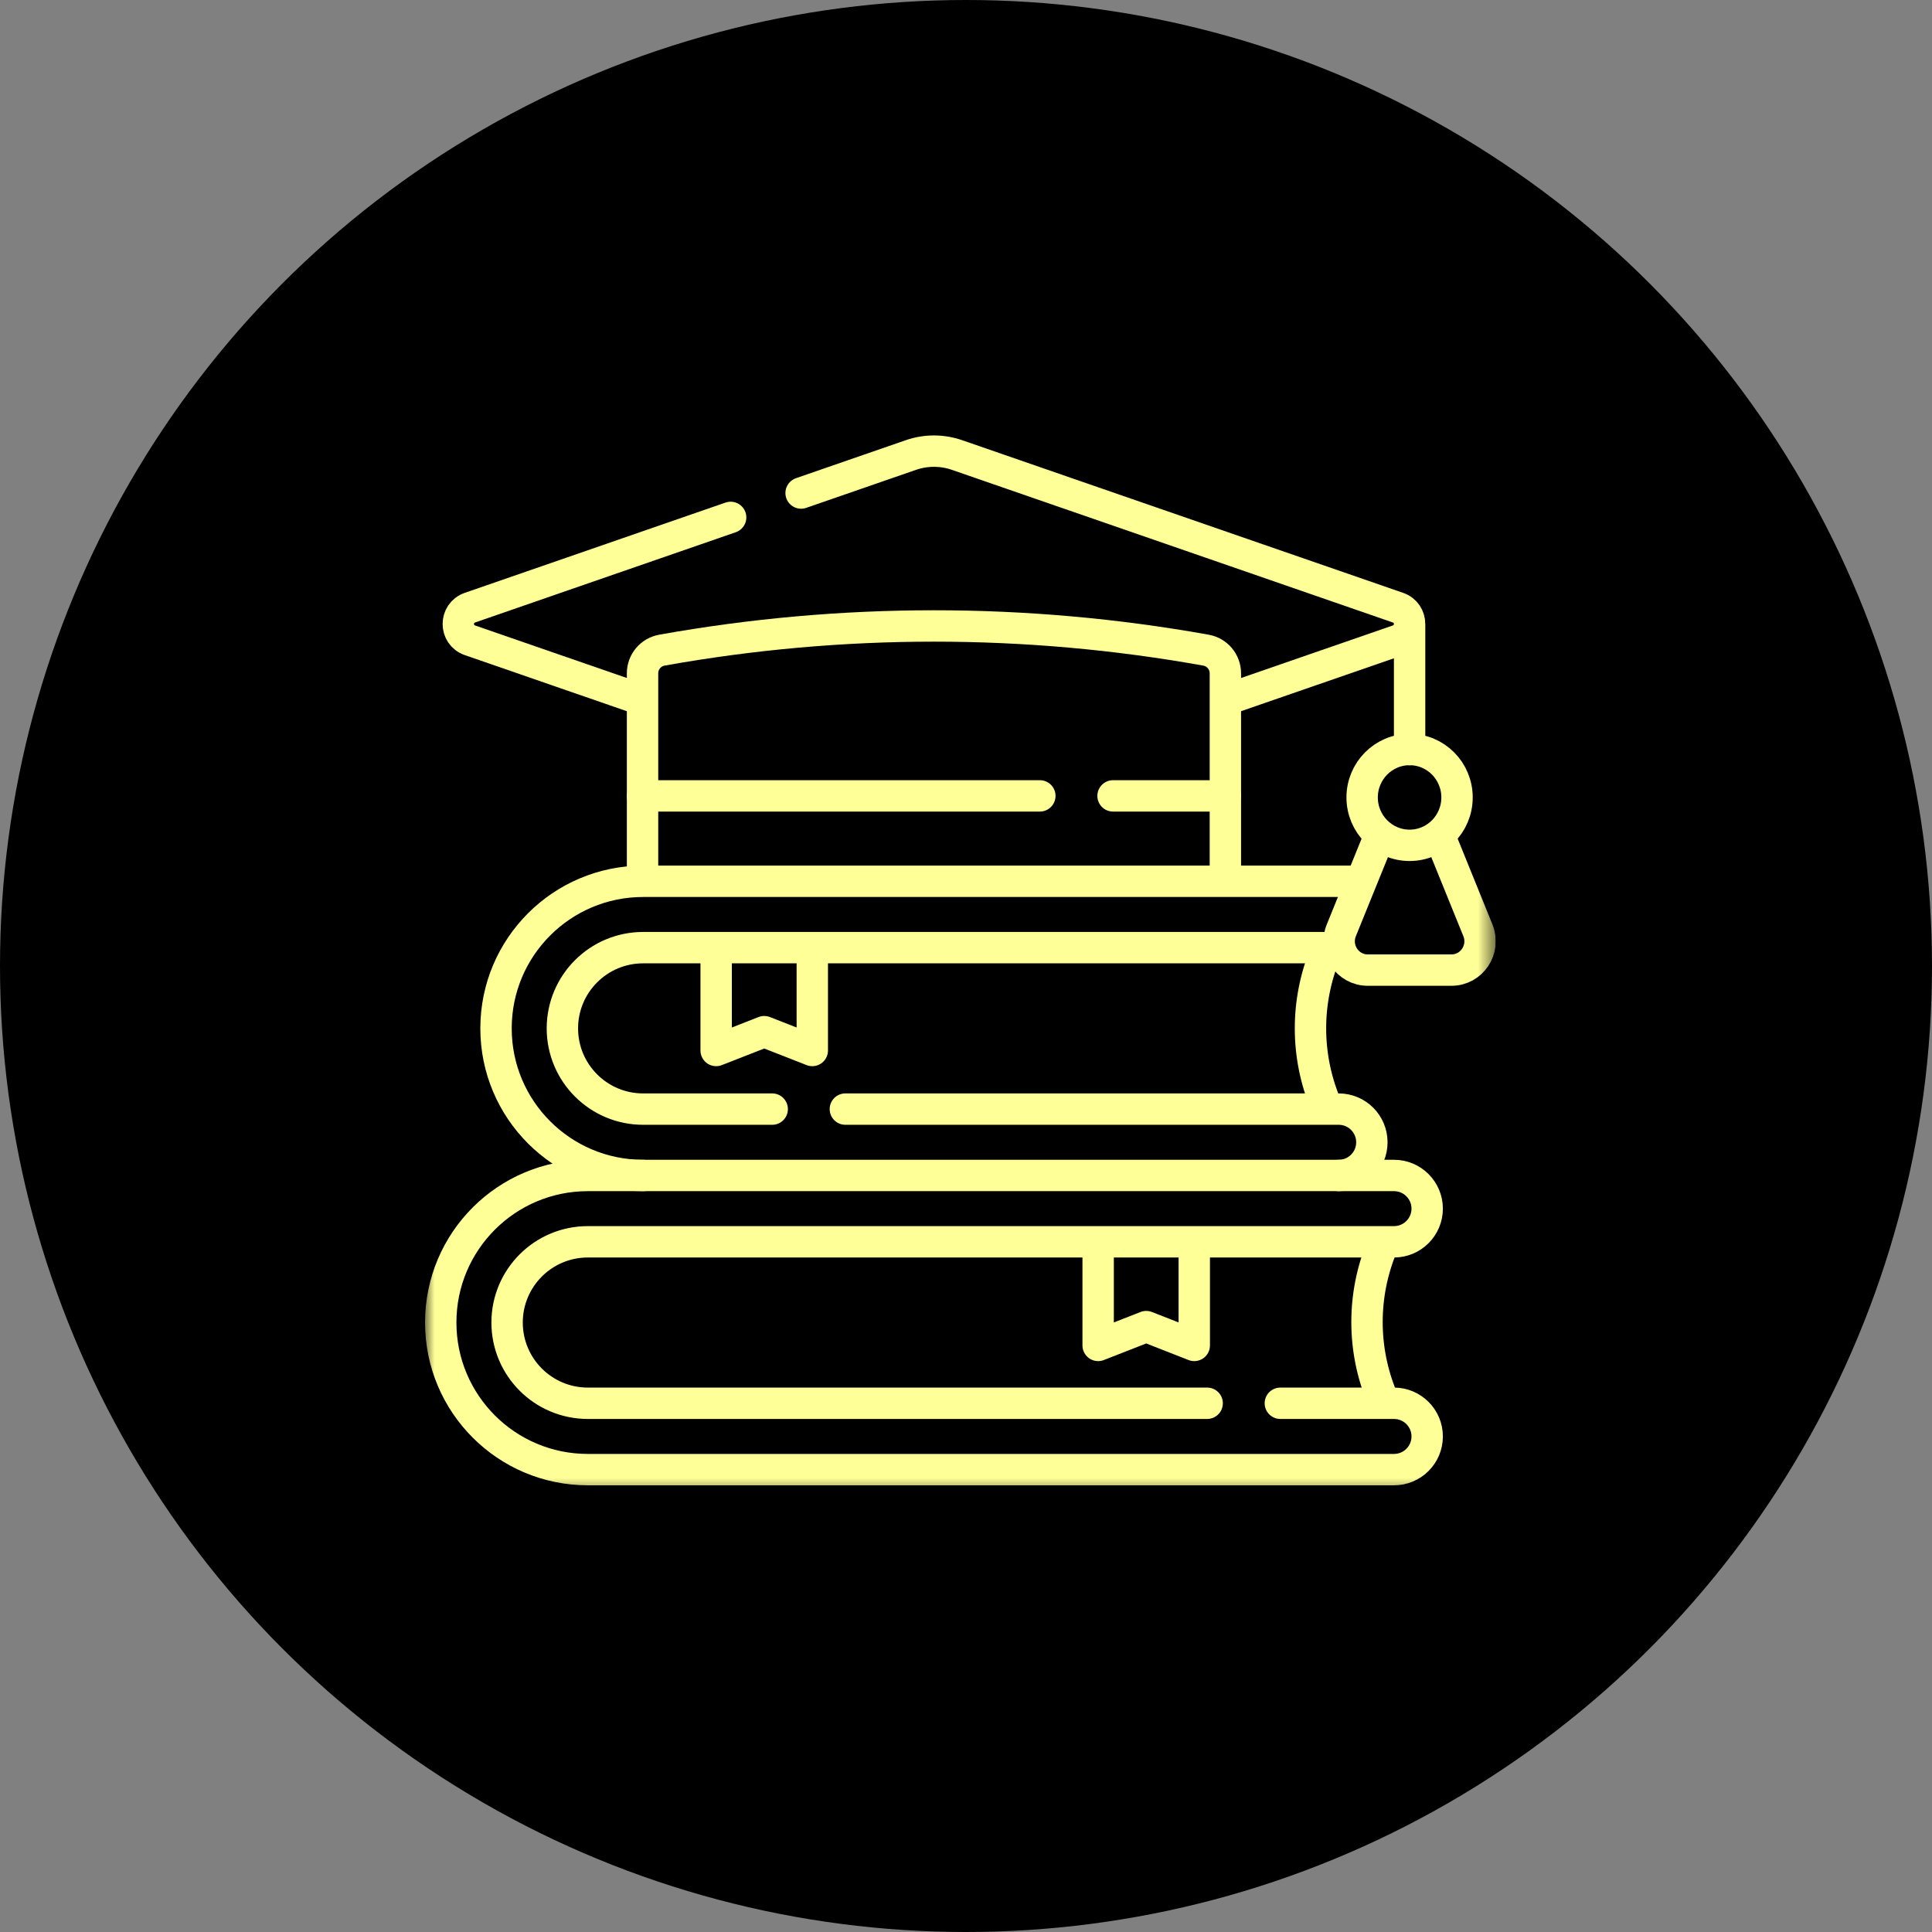 <?xml version="1.0" encoding="UTF-8"?> <svg xmlns="http://www.w3.org/2000/svg" width="100" height="100" viewBox="0 0 100 100" fill="none"><rect x="0" y="0" width="100" height="100" fill="#808080" stroke="none"/><circle cx="50" cy="50" r="50" fill="black"></circle><g clip-path="url(#clip0_124_997)"><mask id="mask0_124_997" style="mask-type:luminance" maskUnits="userSpaceOnUse" x="22" y="22" width="56" height="56"><path d="M22 22H77.418V77.418H22V22Z" fill="white"></path></mask><g mask="url(#mask0_124_997)"><path d="M33.287 60.842C29.082 60.842 25.674 57.433 25.674 53.229C25.674 49.024 29.082 45.616 33.287 45.616H70.049" stroke="#FFFF98" stroke-width="1.624" stroke-miterlimit="10" stroke-linecap="round" stroke-linejoin="round"></path><path d="M43.756 57.407H69.291C70.24 57.407 71.008 58.176 71.008 59.125C71.008 60.073 70.24 60.842 69.291 60.842" stroke="#FFFF98" stroke-width="1.624" stroke-miterlimit="10" stroke-linecap="round" stroke-linejoin="round"></path><path d="M69.292 49.05H33.288C30.98 49.05 29.109 50.921 29.109 53.229C29.109 55.536 30.98 57.407 33.288 57.407H39.969" stroke="#FFFF98" stroke-width="1.624" stroke-miterlimit="10" stroke-linecap="round" stroke-linejoin="round"></path><path d="M68.605 49.331C67.572 51.827 67.572 54.63 68.605 57.126" stroke="#FFFF98" stroke-width="1.624" stroke-miterlimit="10" stroke-linecap="round" stroke-linejoin="round"></path><path d="M71.531 64.531C70.498 67.027 70.498 69.831 71.531 72.326" stroke="#FFFF98" stroke-width="1.624" stroke-miterlimit="10" stroke-linecap="round" stroke-linejoin="round"></path><path d="M37.068 49.107V54.373L39.556 53.399L42.044 54.373V49.107" stroke="#FFFF98" stroke-width="1.624" stroke-miterlimit="10" stroke-linecap="round" stroke-linejoin="round"></path><path d="M66.27 72.633H72.154C73.102 72.633 73.871 73.402 73.871 74.35C73.871 75.299 73.102 76.067 72.154 76.067H30.425C26.221 76.067 22.812 72.659 22.812 68.454C22.812 64.25 26.221 60.842 30.425 60.842H72.154C73.102 60.842 73.871 61.61 73.871 62.559C73.871 63.507 73.102 64.276 72.154 64.276H30.425C28.118 64.276 26.247 66.147 26.247 68.454C26.247 70.762 28.118 72.633 30.425 72.633H62.482" stroke="#FFFF98" stroke-width="1.624" stroke-miterlimit="10" stroke-linecap="round" stroke-linejoin="round"></path><path d="M56.84 64.373V69.639L59.328 68.665L61.815 69.639V64.373" stroke="#FFFF98" stroke-width="1.624" stroke-miterlimit="10" stroke-linecap="round" stroke-linejoin="round"></path><path d="M41.465 25.519L47.147 23.552C47.921 23.284 48.762 23.284 49.536 23.552L72.359 31.453C73.16 31.73 73.16 32.863 72.359 33.141L63.462 36.221" stroke="#FFFF98" stroke-width="1.624" stroke-miterlimit="10" stroke-linecap="round" stroke-linejoin="round"></path><path d="M33.164 36.201L24.323 33.141C23.522 32.863 23.522 31.73 24.323 31.453L37.818 26.781" stroke="#FFFF98" stroke-width="1.624" stroke-miterlimit="10" stroke-linecap="round" stroke-linejoin="round"></path><path d="M72.961 32.447V38.796" stroke="#FFFF98" stroke-width="1.624" stroke-miterlimit="10" stroke-linecap="round" stroke-linejoin="round"></path><path d="M71.425 43.229L69.426 48.155C69.028 49.136 69.743 50.212 70.794 50.212H75.129C76.18 50.212 76.895 49.136 76.497 48.155L74.501 43.235" stroke="#FFFF98" stroke-width="1.624" stroke-miterlimit="10" stroke-linecap="round" stroke-linejoin="round"></path><path d="M75.416 41.275C75.416 39.905 74.317 38.795 72.96 38.795C71.604 38.795 70.504 39.905 70.504 41.275C70.504 42.644 71.604 43.754 72.96 43.754C74.317 43.754 75.416 42.644 75.416 41.275Z" stroke="#FFFF98" stroke-width="1.624" stroke-miterlimit="10" stroke-linecap="round" stroke-linejoin="round"></path><path d="M33.258 45.51V34.85C33.258 34.261 33.68 33.756 34.26 33.652C43.573 31.982 53.109 31.982 62.422 33.652H62.422C63.002 33.756 63.425 34.261 63.425 34.85V45.51" stroke="#FFFF98" stroke-width="1.624" stroke-miterlimit="10" stroke-linecap="round" stroke-linejoin="round"></path><path d="M57.611 41.195H63.425" stroke="#FFFF98" stroke-width="1.624" stroke-miterlimit="10" stroke-linecap="round" stroke-linejoin="round"></path><path d="M33.258 41.195H53.822" stroke="#FFFF98" stroke-width="1.624" stroke-miterlimit="10" stroke-linecap="round" stroke-linejoin="round"></path></g></g><defs><clipPath id="clip0_124_997"><rect width="55.418" height="55.418" fill="white" transform="translate(22 22)"></rect></clipPath></defs></svg> 